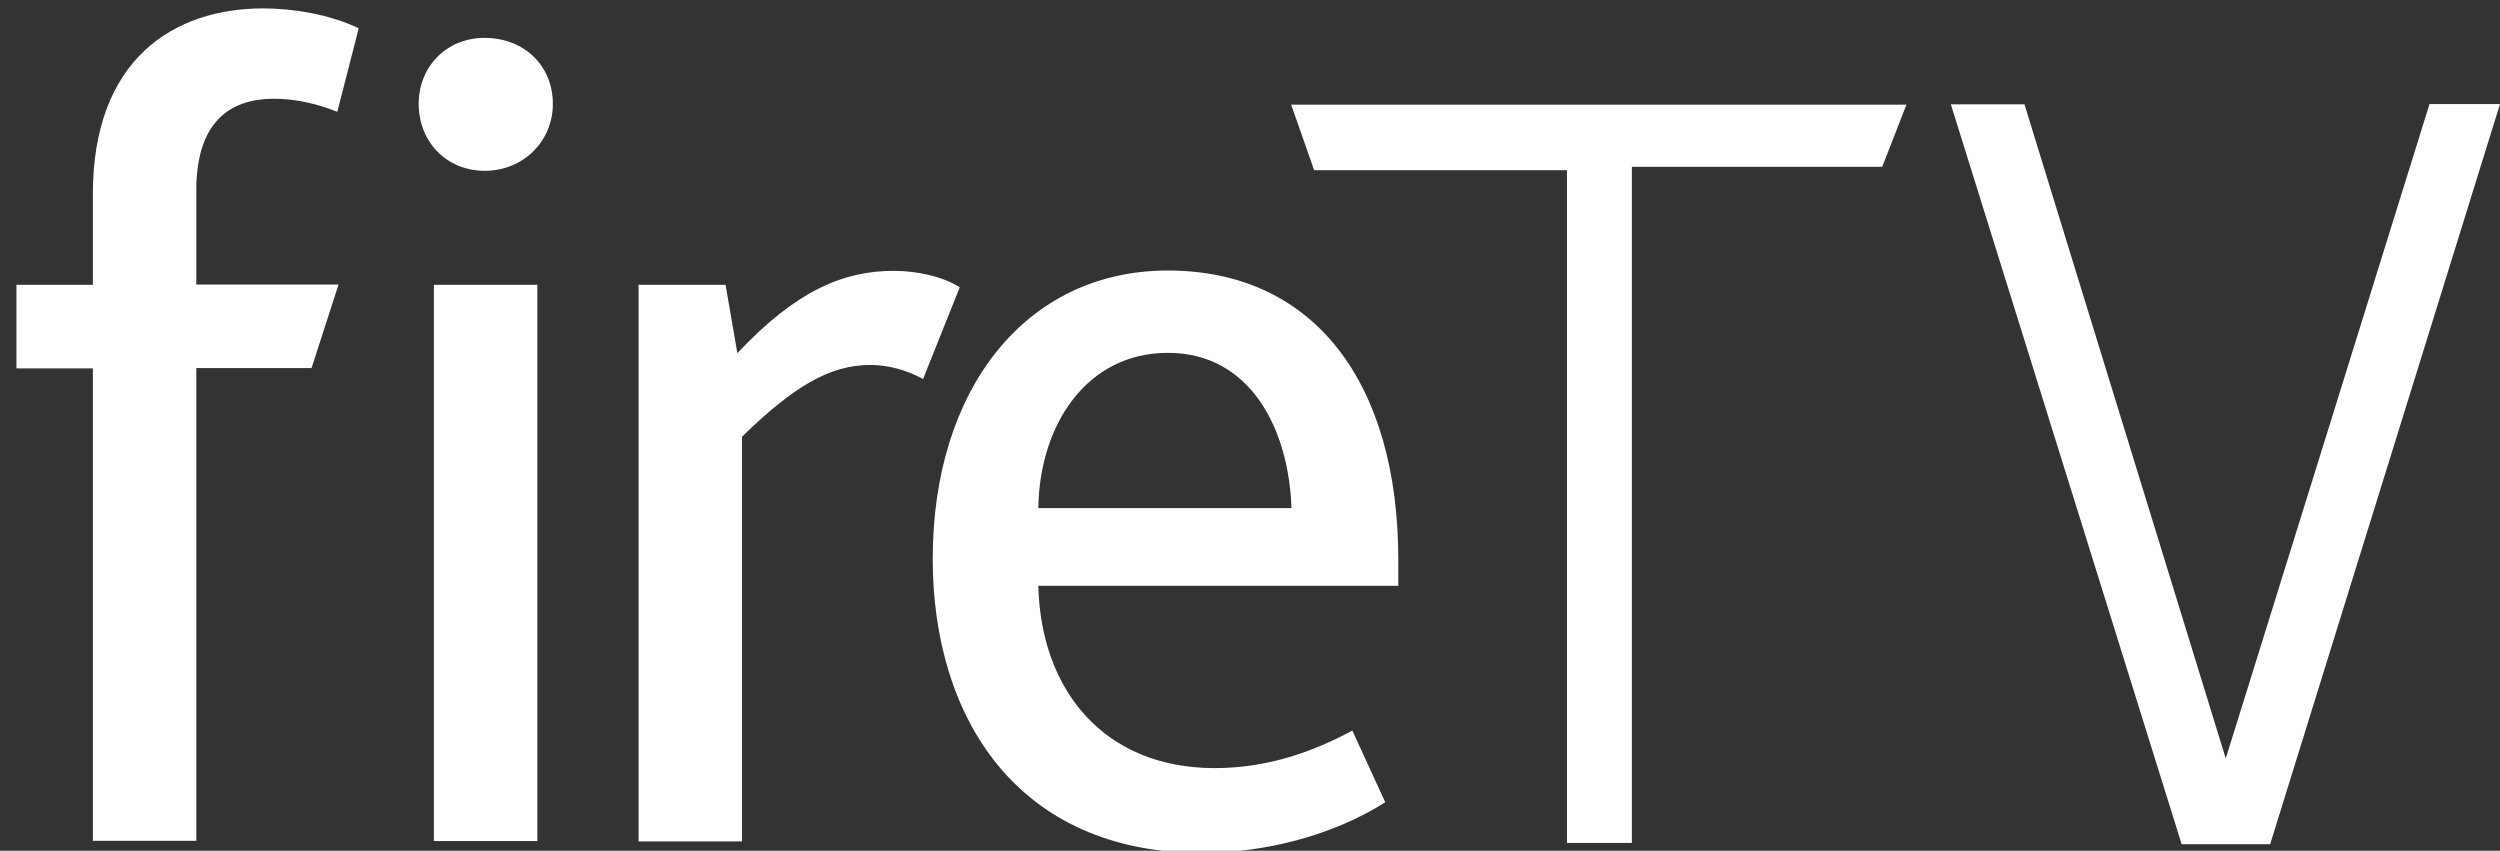 <svg xmlns="http://www.w3.org/2000/svg" viewBox="0 0 804.9 273.9"><rect x="0" y="0" width="804.9" height="273.9" fill="#333333" stroke="none"/><path fill="#FFF" d="M29.9 118.6H5.3V91.7h24.6V62.5C29.9 19 56 2.7 84.8 2.7c9.5 0 21.2 1.9 30.7 6.4L108.6 36c-6.8-2.7-13.6-4.2-20.4-4.2-17 0-25 10.6-25 29.5v30.3H109l-8.7 26.9H63.2v152.2H29.9zM134.8 33.4c0-11.7 8.7-21.2 21.2-21.2 12.9 0 22 9.1 22 21.2S168.5 55 156 55c-12.5-.1-21.2-9.5-21.2-21.6"></path><path fill="#FFF" d="M139.7 91.7H173v179.1h-33.3z" class="st0"></path><path fill="#FFF" d="M205.6 91.7h28l3.8 22c18.9-20.1 34.1-26.5 50.4-26.5 7.6 0 15.9 1.9 21.2 5.3L297.2 122c-5.7-3-11.4-4.5-17-4.5-12.9 0-24.6 6.8-41.3 23.1v130.3h-33.3zM300.3 179.9c0-54.5 29.9-92.8 75.7-92.8 47 0 74.2 36 74.2 93.2v8.3H334.3c.8 33.7 21.2 58.7 56.8 58.7 17 0 31.8-5.3 44.3-12.1l10.6 23.1c-16.7 10.6-38.6 16.3-59.1 16.3-59.4 0-86.6-43.6-86.6-94.7m115.5-16.3c-.8-25-12.9-50-39.8-50-25.8 0-41.3 22.7-41.7 50zM804.9 33.5c-25 80.5-49.4 159.1-74 238.3h-28.5c-24.5-78.5-49.2-157.8-74.3-238.2h23.7c21 68.2 42.1 136.8 64.8 210.6 22.8-73.3 44.2-141.8 65.6-210.7zM613.8 33.7c-2.8 7.2-5.1 13.1-7.8 20h-80.6v217.7h-20.9V54.8h-81.4c-2.7-7.8-5-14.2-7.4-21.1z"></path></svg>